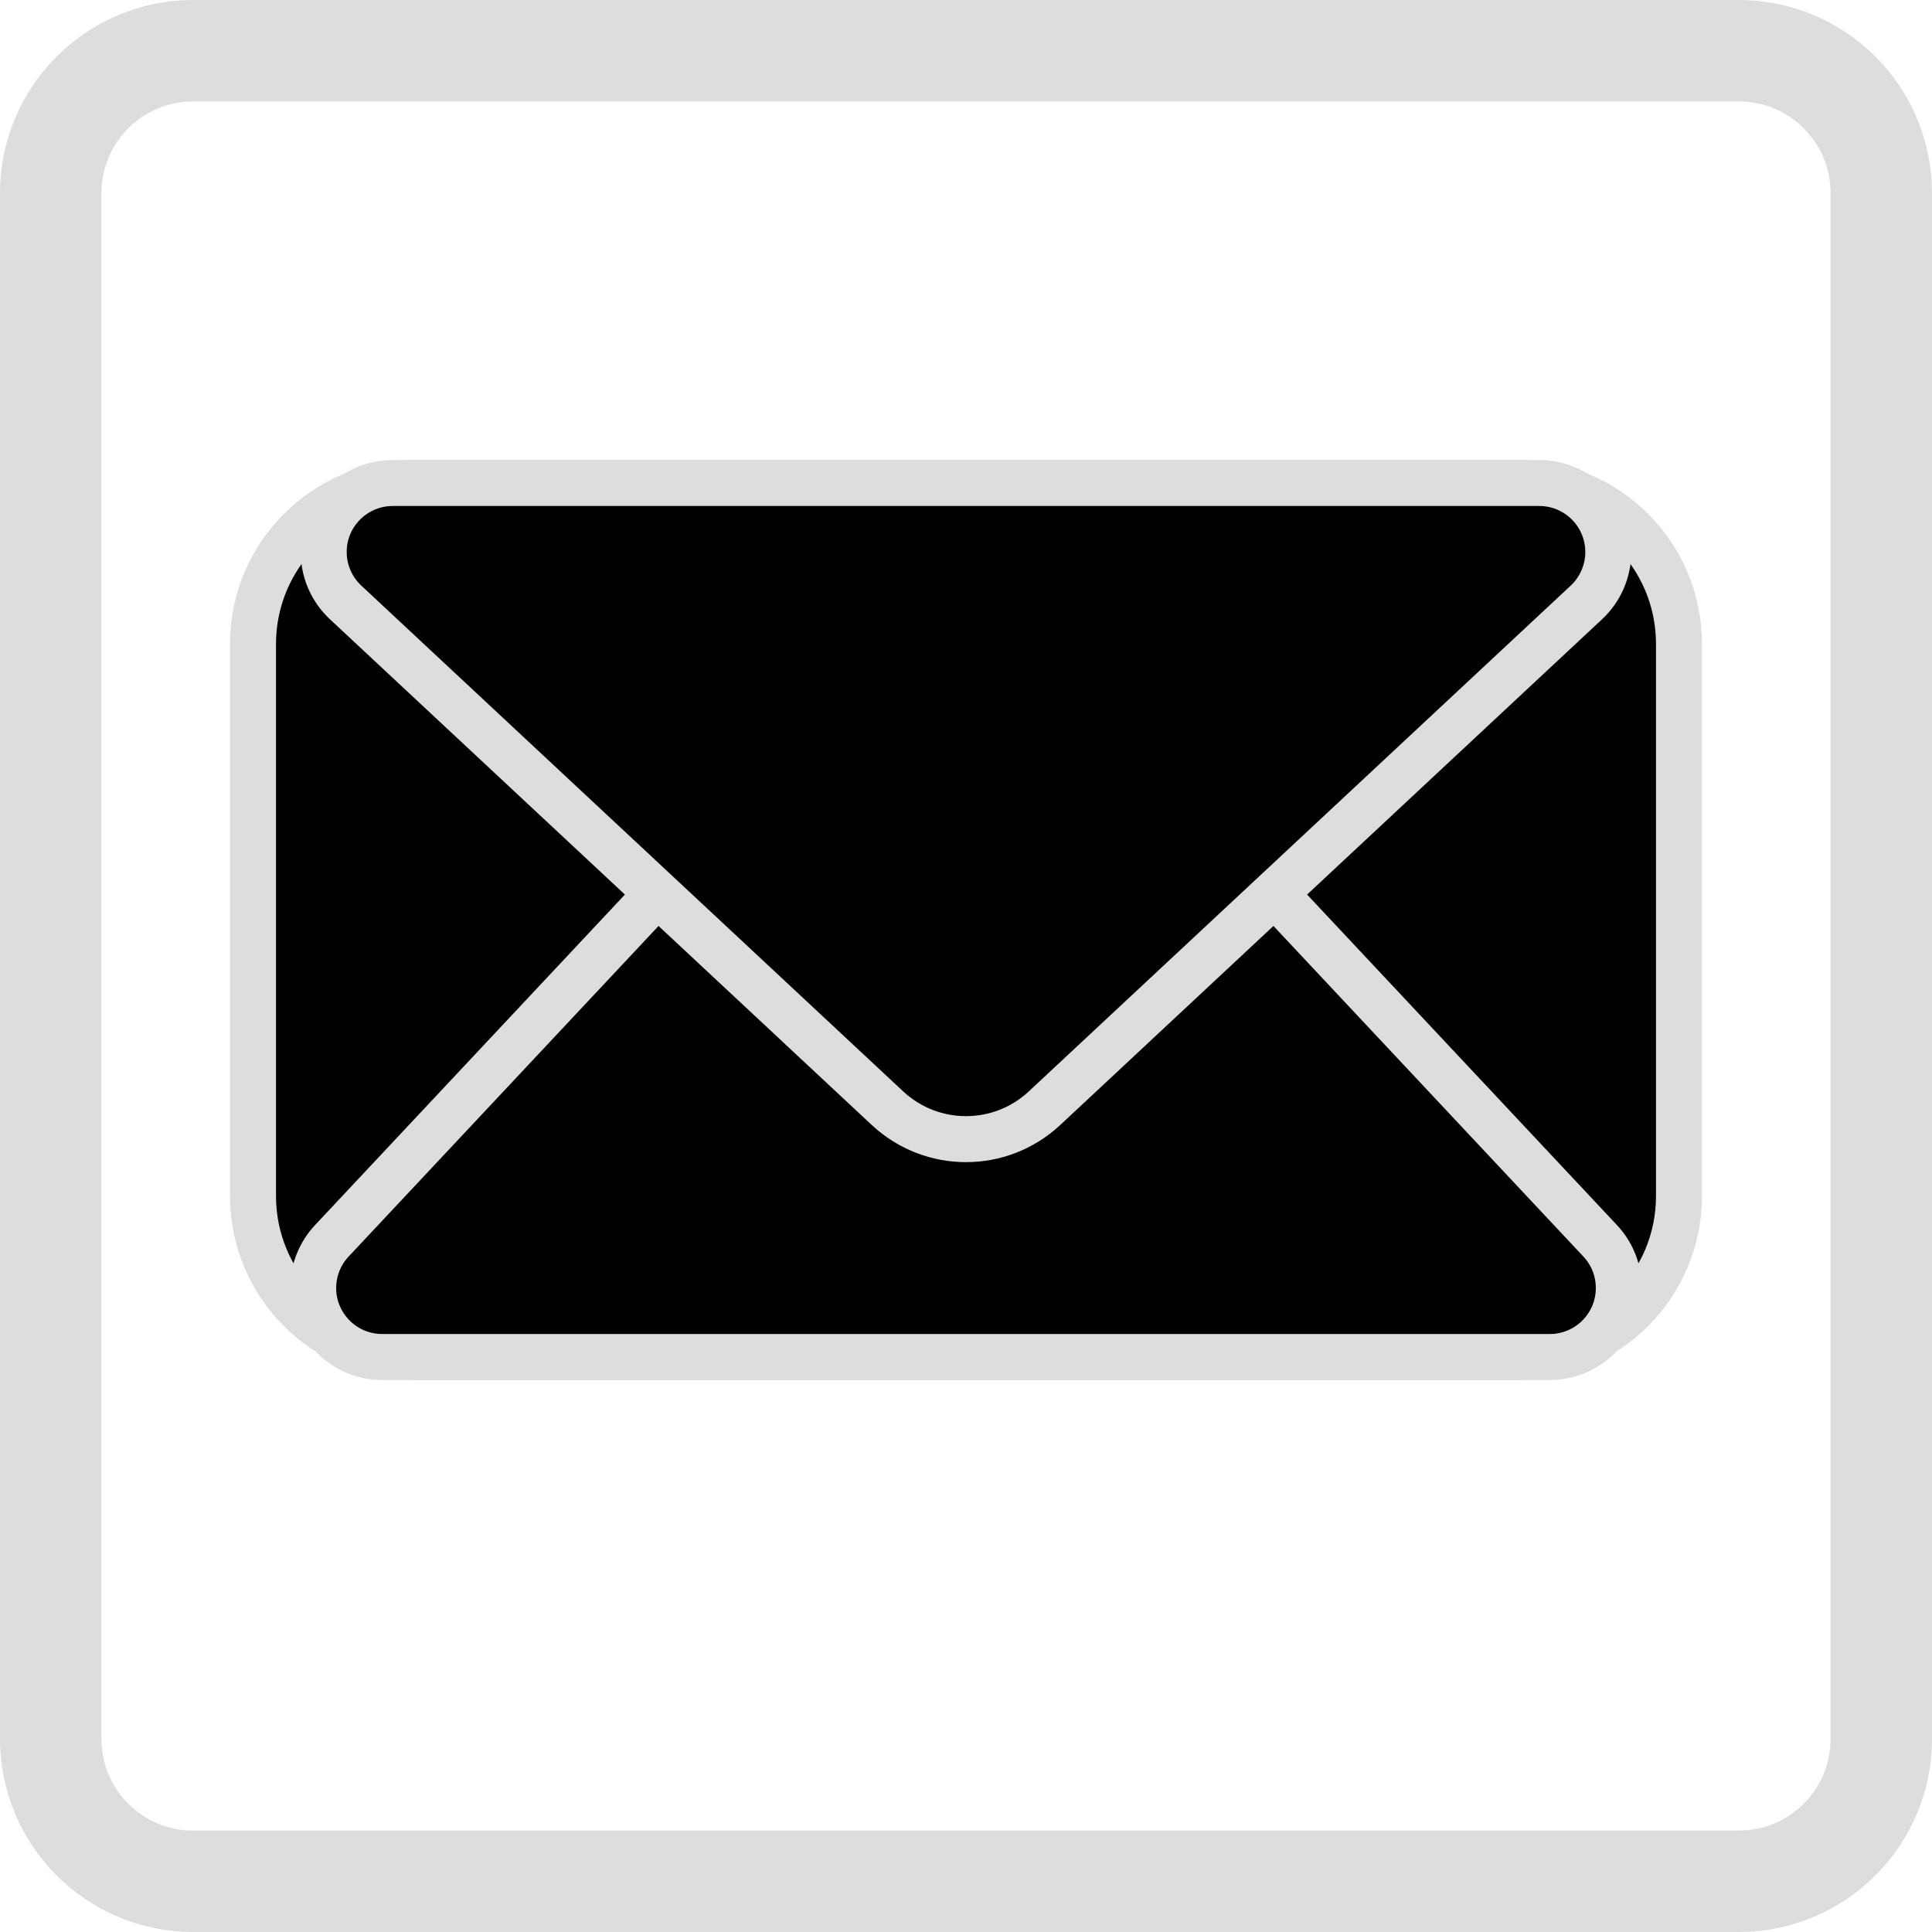 <?xml version="1.0" encoding="UTF-8"?>
<svg width="42px" height="42px" viewBox="0 0 42 42" version="1.1" xmlns="http://www.w3.org/2000/svg" xmlns:xlink="http://www.w3.org/1999/xlink">
    <!-- Generator: Sketch 55 (78076) - https://sketchapp.com -->
    <title>email</title>
    <desc>Created with Sketch.</desc>
    <g id="icons" stroke="none" stroke-width="1" fill="none" fill-rule="evenodd">
        <g id="navigation" transform="translate(-229, -88)">
            <g id="email" transform="translate(230, 89)">
                <path d="M8,9.5 L32,9.5 C33.933,9.5 35.5,11.067 35.5,13 L35.5,25 C35.5,26.933 33.933,28.5 32,28.5 L8,28.5 C6.067,28.5 4.5,26.933 4.5,25 L4.5,13 C4.5,11.067 6.067,9.5 8,9.5 Z" id="Rectangle" stroke="#DDDDDD" fill="#000000" transform="translate(20, 19) scale(1, -1) translate(-20, -19) "></path>
                <path d="M23.283,14.771 L33.786,25.974 C34.353,26.578 34.322,27.528 33.718,28.094 C33.44,28.355 33.073,28.5 32.692,28.5 L7.308,28.5 C6.48,28.5 5.808,27.828 5.808,27 C5.808,26.619 5.953,26.252 6.214,25.974 L16.717,14.771 C18.417,12.958 21.265,12.866 23.078,14.566 C23.148,14.632 23.217,14.7 23.283,14.771 Z" id="Triangle" stroke="#DDDDDD" fill="#000000"></path>
                <path d="M21.706,10.908 L33.486,21.903 C34.092,22.469 34.125,23.418 33.56,24.023 C33.276,24.327 32.879,24.5 32.463,24.5 L7.537,24.5 C6.709,24.5 6.037,23.828 6.037,23 C6.037,22.584 6.21,22.187 6.514,21.903 L18.294,10.908 C19.255,10.012 20.745,10.012 21.706,10.908 Z" id="Triangle-Copy" stroke="#DDDDDD" fill="#000000" transform="translate(20, 17) rotate(180) translate(-20, -17) "></path>
                <g id="Path_1" fill="#DDDDDD" fill-rule="nonzero" stroke="#DDDDDD" stroke-width="2">
                    <path d="M3.2,0.205 C2.4,0.205 1.648,0.517 1.082,1.082 C0.517,1.648 0.205,2.4 0.205,3.2 L0.205,36.8 C0.205,37.6 0.517,38.352 1.082,38.918 C1.648,39.483 2.4,39.795 3.2,39.795 L36.8,39.795 C37.6,39.795 38.352,39.483 38.918,38.918 C39.483,38.352 39.795,37.6 39.795,36.8 L39.795,3.2 C39.795,2.4 39.483,1.648 38.918,1.082 C38.352,0.517 37.6,0.205 36.8,0.205 L3.2,0.205 L3.2,0.205 Z M3.2,0 L36.8,0 C38.567,0 40,1.433 40,3.2 L40,36.8 C40,38.567 38.567,40 36.8,40 L3.2,40 C1.433,40 0,38.567 0,36.8 L0,3.2 C0,1.433 1.433,0 3.2,0 Z" id="Shape"></path>
                </g>
            </g>
        </g>
    </g>
</svg>
